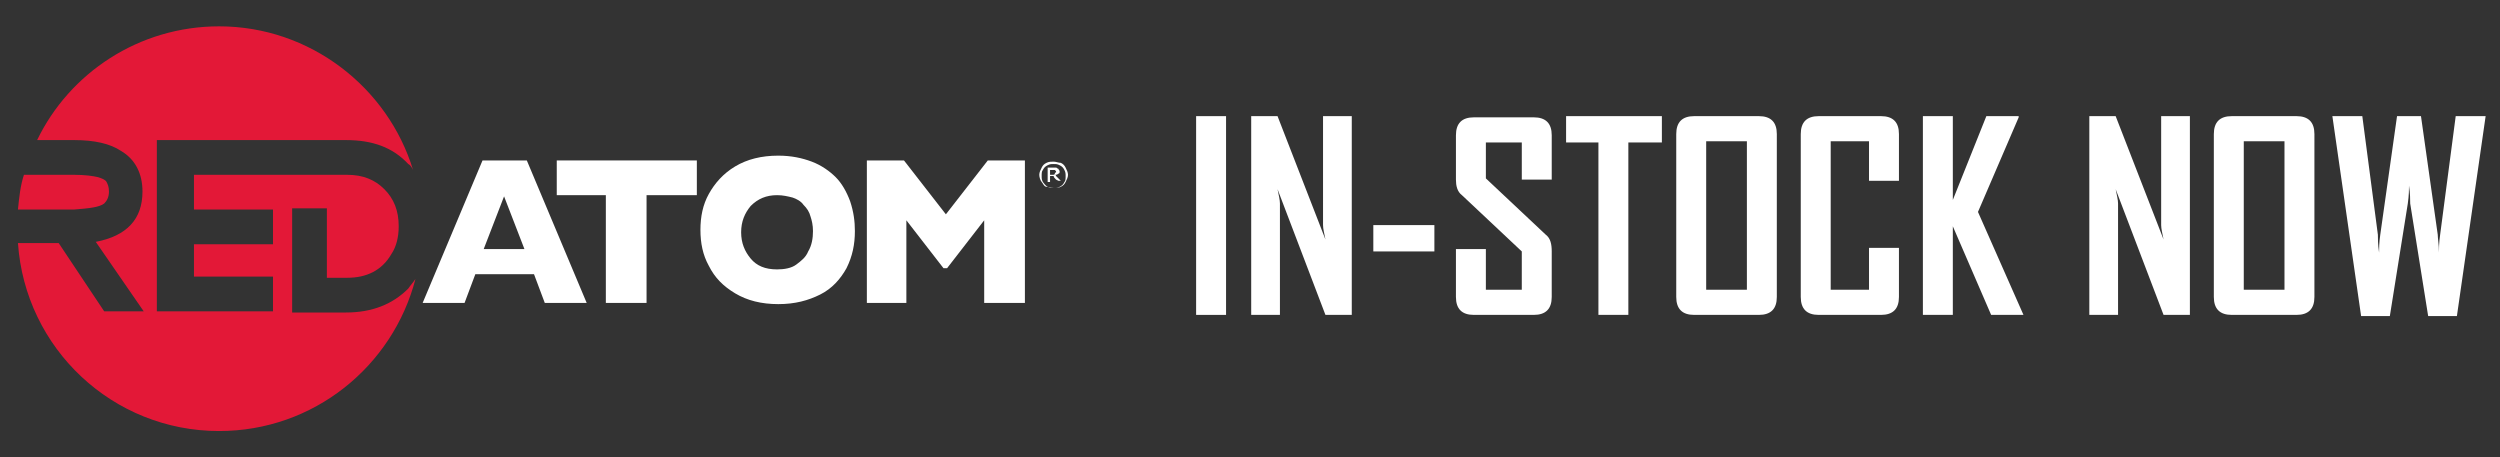 <?xml version="1.0" encoding="utf-8"?>
<!-- Generator: Adobe Illustrator 27.0.0, SVG Export Plug-In . SVG Version: 6.00 Build 0)  -->
<svg version="1.1" id="Layer_1" xmlns="http://www.w3.org/2000/svg" xmlns:xlink="http://www.w3.org/1999/xlink" x="0px" y="0px"
	 viewBox="0 0 208.8 38.2" style="enable-background:new 0 0 208.8 38.2;" xml:space="preserve">
<rect x="0" y="0" width="208.8" height="38.2" fill="#333333" stroke="none"/>
<style type="text/css">
	.st0{fill:#E31837;}
	.st1{fill:#FFFFFF;}
</style>
<g>
	<g>
		<path class="st0" d="M8.7,17c0.2-0.2,0.4-0.5,0.4-1c0-0.4-0.1-0.6-0.2-0.8c-0.1-0.2-0.4-0.3-0.7-0.4c-0.4-0.1-1.1-0.2-2-0.2H2
			c-0.3,0.9-0.4,1.9-0.5,2.9h4.7C7.5,17.4,8.3,17.3,8.7,17L8.7,17z"/>
		<path class="st0" d="M34.1,24.1c-1.3,1.3-3,2-5.2,2h-4.5v-2.9l0,0v-5.8h2.9v5.8h1.7c1.6,0,2.9-0.6,3.7-2c0.4-0.6,0.6-1.4,0.6-2.3
			c0-1.3-0.4-2.3-1.2-3.1c-0.8-0.8-1.8-1.2-3.1-1.2H16.2v2.9h6.6v2.9h-6.6V22v1.1h6.6V26h-6.6h-3.1V11.7h3.1h12.7
			c2.2,0,3.9,0.6,5.2,2c0.2,0.1,0.3,0.3,0.4,0.5c-2.1-6.9-8.6-12-16.2-12c-6.7,0-12.5,3.9-15.2,9.5h3.1c1.7,0,3,0.3,3.9,0.9
			c1.2,0.7,1.8,1.9,1.8,3.4c0,2.3-1.3,3.7-3.9,4.2L12,26H8.7l-3.8-5.7H1.5C2.1,29.1,9.4,36,18.3,36c7.9,0,14.5-5.4,16.4-12.7
			C34.5,23.6,34.3,23.8,34.1,24.1L34.1,24.1z"/>
		<path class="st1" d="M43.8,20.8l-1.7-4.4l-1.7,4.4H43.8L43.8,20.8z M49,25.3h-3.5l-0.9-2.4h-4.9l-0.9,2.4h-3.5l5-11.9H44L49,25.3
			L49,25.3z"/>
		<polygon class="st1" points="58.2,16.3 54,16.3 54,25.3 50.6,25.3 50.6,16.3 46.5,16.3 46.5,13.4 58.2,13.4 		"/>
		<path class="st1" d="M67.9,19.3c0-0.5-0.1-0.9-0.2-1.2c-0.1-0.4-0.3-0.7-0.6-1c-0.2-0.3-0.6-0.5-0.9-0.6c-0.4-0.1-0.8-0.2-1.3-0.2
			c-0.9,0-1.6,0.3-2.2,0.9c-0.5,0.6-0.8,1.3-0.8,2.2c0,0.9,0.3,1.6,0.8,2.2s1.2,0.9,2.2,0.9c0.6,0,1.2-0.1,1.6-0.4
			c0.4-0.3,0.8-0.6,1-1.1C67.8,20.5,67.9,19.9,67.9,19.3L67.9,19.3z M71.4,19.3c0,1.1-0.2,2.1-0.7,3.1c-0.5,0.9-1.2,1.7-2.2,2.2
			c-1,0.5-2.1,0.8-3.5,0.8c-1.4,0-2.6-0.3-3.6-0.9c-1-0.6-1.7-1.3-2.2-2.3c-0.5-0.9-0.7-1.9-0.7-3c0-1.1,0.2-2.1,0.7-3
			s1.2-1.7,2.2-2.3s2.2-0.9,3.6-0.9c1.1,0,2,0.2,2.8,0.5s1.5,0.8,2,1.3s0.9,1.2,1.2,2C71.3,17.7,71.4,18.5,71.4,19.3L71.4,19.3z"/>
		<polygon class="st1" points="85.6,25.3 82.2,25.3 82.2,18.4 79.1,22.4 78.8,22.4 75.7,18.4 75.7,25.3 72.4,25.3 72.4,13.4 
			75.5,13.4 79,17.9 82.5,13.4 85.6,13.4 		"/>
		<path class="st1" d="M87.7,14.6h0.2c0.1,0,0.2,0,0.2-0.1s0.1-0.1,0.1-0.1c0,0,0-0.1,0-0.1c0,0-0.1-0.1-0.1-0.1c0,0-0.1,0-0.2,0
			h-0.2L87.7,14.6L87.7,14.6z M87.5,15.2V14h0.4c0.2,0,0.2,0,0.3,0c0.1,0,0.1,0.1,0.2,0.1c0,0.1,0.1,0.1,0.1,0.2
			c0,0.1,0,0.2-0.1,0.2c-0.1,0.1-0.2,0.1-0.3,0.1c0,0,0.1,0,0.1,0.1c0.1,0.1,0.1,0.1,0.2,0.2l0.2,0.2h-0.2L88.2,15
			c-0.1-0.1-0.2-0.2-0.2-0.3c0,0-0.1,0-0.2,0h-0.1v0.5L87.5,15.2L87.5,15.2z M88,13.7c-0.2,0-0.3,0-0.5,0.1s-0.3,0.2-0.4,0.4
			c-0.1,0.1-0.1,0.3-0.1,0.5c0,0.2,0,0.3,0.1,0.5c0.1,0.1,0.2,0.3,0.4,0.4c0.2,0.1,0.3,0.1,0.5,0.1c0.2,0,0.3,0,0.5-0.1
			c0.2-0.1,0.3-0.2,0.4-0.4c0.1-0.1,0.1-0.3,0.1-0.5c0-0.2,0-0.3-0.1-0.5s-0.2-0.3-0.4-0.4C88.3,13.7,88.2,13.7,88,13.7L88,13.7z
			 M88,13.5c0.2,0,0.4,0.1,0.6,0.1c0.2,0.1,0.3,0.2,0.4,0.4c0.1,0.2,0.2,0.4,0.2,0.6S89.1,15,89,15.2c-0.1,0.2-0.2,0.3-0.4,0.4
			c-0.2,0.1-0.4,0.1-0.6,0.1s-0.4-0.1-0.6-0.1s-0.3-0.3-0.4-0.4s-0.2-0.4-0.2-0.6s0.1-0.4,0.2-0.6c0.1-0.2,0.2-0.3,0.4-0.4
			C87.6,13.5,87.8,13.5,88,13.5L88,13.5z"/>
	</g>
</g>
<g>
	<path class="st1" d="M102.4,26.3h-2.5V9.7h2.5V26.3z"/>
	<path class="st1" d="M112.9,26.3h-2.2l-4-10.5c0.1,0.5,0.2,0.9,0.2,1.2v9.3h-2.4V9.7h2.2l4,10.3c-0.1-0.5-0.2-0.9-0.2-1.2V9.7h2.4
		V26.3z"/>
	<path class="st1" d="M119.8,21h-5.1v-2.2h5.1V21z"/>
	<path class="st1" d="M129.6,24.8c0,1-0.5,1.5-1.5,1.5h-5c-1,0-1.5-0.5-1.5-1.5v-4h2.5v3.4h3V21l-5-4.7c-0.4-0.3-0.5-0.8-0.5-1.3
		v-3.7c0-1,0.5-1.5,1.5-1.5h5c1,0,1.5,0.5,1.5,1.5v3.7h-2.5v-3.1h-3v3l5,4.7c0.4,0.3,0.5,0.8,0.5,1.4V24.8z"/>
	<path class="st1" d="M138.8,11.9H136v14.4h-2.5V11.9h-2.7V9.7h8V11.9z"/>
	<path class="st1" d="M148.4,24.8c0,1-0.5,1.5-1.5,1.5h-5.4c-1,0-1.5-0.5-1.5-1.5V11.2c0-1,0.5-1.5,1.5-1.5h5.4c1,0,1.5,0.5,1.5,1.5
		V24.8z M145.9,24.2V11.8h-3.4v12.4H145.9z"/>
	<path class="st1" d="M158.6,24.8c0,1-0.5,1.5-1.5,1.5h-5.2c-1,0-1.5-0.5-1.5-1.5V11.2c0-1,0.5-1.5,1.5-1.5h5.2c1,0,1.5,0.5,1.5,1.5
		v3.9h-2.5v-3.3h-3.2v12.4h3.2v-3.5h2.5V24.8z"/>
	<path class="st1" d="M169,26.3h-2.7l-3.2-7.4v7.4h-2.5V9.7h2.5v7l2.8-7h2.7v0.1l-3.4,7.9L169,26.3z"/>
	<path class="st1" d="M182.9,26.3h-2.2l-4-10.5c0.1,0.5,0.2,0.9,0.2,1.2v9.3h-2.4V9.7h2.2l4,10.3c-0.1-0.5-0.2-0.9-0.2-1.2V9.7h2.4
		V26.3z"/>
	<path class="st1" d="M193.3,24.8c0,1-0.5,1.5-1.5,1.5h-5.4c-1,0-1.5-0.5-1.5-1.5V11.2c0-1,0.5-1.5,1.5-1.5h5.4c1,0,1.5,0.5,1.5,1.5
		V24.8z M190.8,24.2V11.8h-3.4v12.4H190.8z"/>
	<path class="st1" d="M207.6,9.7l-2.4,16.7h-2.4l-1.5-9.4c0-0.3,0-0.8-0.1-1.5c0,0.3,0,0.8-0.1,1.5l-1.5,9.4h-2.4l-2.4-16.7h2.5
		l1.3,9.9c0,0.3,0,0.8,0.1,1.5c0-0.3,0-0.8,0.1-1.5l1.4-9.9h2l1.4,9.9c0,0.3,0.1,0.8,0.1,1.5c0-0.3,0-0.8,0.1-1.5l1.3-9.9H207.6z"/>
</g>
</svg>
